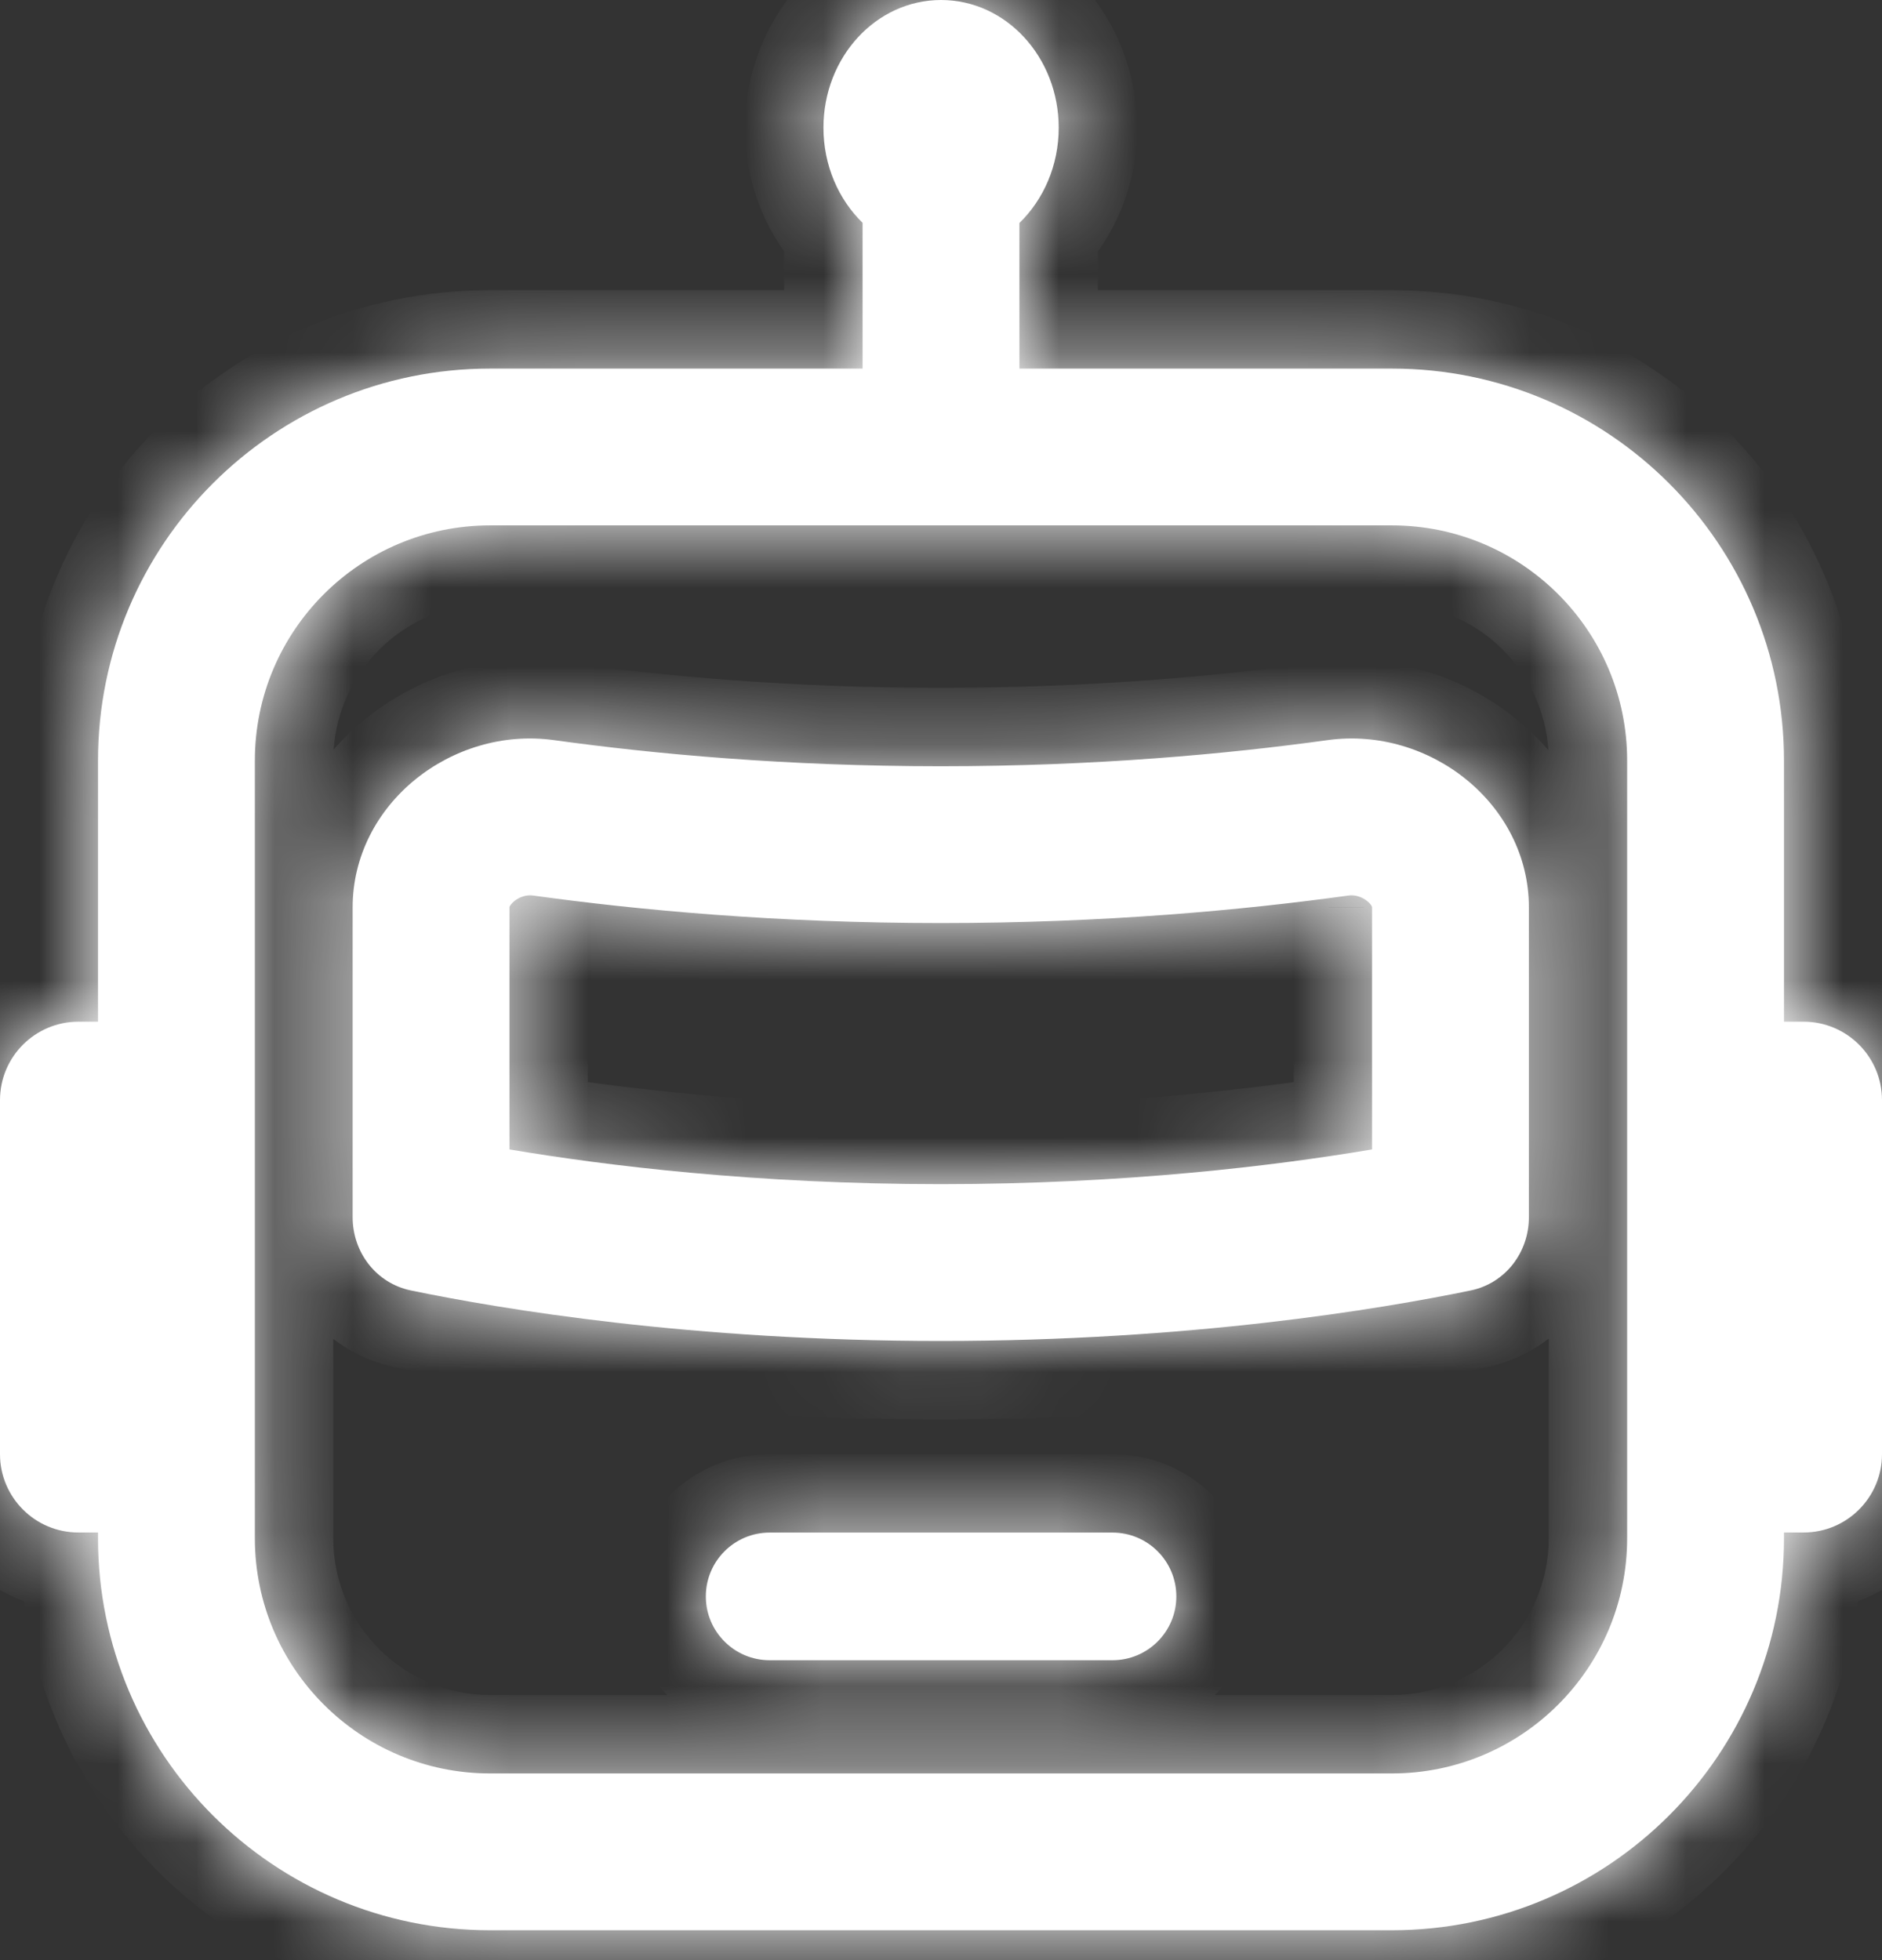 <svg width="24" height="25" viewBox="0 0 24 25" fill="none" xmlns="http://www.w3.org/2000/svg">
<rect x="0" y="0" width="24" height="25" fill="#333333" stroke="none"/>
<mask id="path-1-inside-1_9152_17846" fill="white">
<path fill-rule="evenodd" clip-rule="evenodd" d="M13 2.844C13.307 2.546 13.501 2.112 13.501 1.629C13.501 0.729 12.829 0 12.001 0C11.172 0 10.501 0.729 10.501 1.629C10.501 2.111 10.694 2.544 11 2.842V4.701H6.25C3.489 4.701 1.25 6.94 1.25 9.701V13.031H1C0.448 13.031 0 13.479 0 14.031V18.546C0 19.099 0.448 19.546 1 19.546H1.25V19.619C1.25 22.38 3.489 24.619 6.25 24.619H17.75C20.511 24.619 22.75 22.38 22.75 19.619V19.546H23C23.552 19.546 24 19.099 24 18.546V14.031C24 13.479 23.552 13.031 23 13.031H22.75V9.701C22.75 6.94 20.511 4.701 17.75 4.701H13V2.844ZM6.25 6.701C4.593 6.701 3.25 8.044 3.25 9.701V19.619C3.25 21.275 4.593 22.619 6.25 22.619H17.75C19.407 22.619 20.75 21.275 20.75 19.619V9.701C20.75 8.044 19.407 6.701 17.75 6.701H12H6.25ZM9.001 20.361C9.001 19.911 9.366 19.547 9.815 19.547H14.187C14.636 19.547 15.001 19.911 15.001 20.361C15.001 20.811 14.636 21.175 14.187 21.175H9.815C9.366 21.175 9.001 20.811 9.001 20.361ZM17.497 14.66V11.574V11.574C17.497 11.57 17.497 11.567 17.493 11.558C17.487 11.546 17.471 11.522 17.437 11.494C17.362 11.433 17.271 11.412 17.203 11.421C15.855 11.608 14.077 11.773 11.997 11.773C9.918 11.773 8.139 11.608 6.792 11.421C6.723 11.412 6.632 11.433 6.557 11.494C6.524 11.522 6.508 11.546 6.501 11.558C6.497 11.567 6.497 11.57 6.497 11.574V11.574V14.66C7.723 14.867 9.639 15.103 11.997 15.103C14.355 15.103 16.271 14.867 17.497 14.66ZM7.066 9.44C5.761 9.259 4.497 10.256 4.497 11.574V15.524C4.497 15.975 4.799 16.368 5.241 16.459C6.396 16.698 8.823 17.103 11.997 17.103C15.171 17.103 17.598 16.698 18.754 16.459C19.196 16.368 19.497 15.975 19.497 15.524V11.574C19.497 10.256 18.233 9.259 16.928 9.44C15.658 9.616 13.972 9.773 11.997 9.773C10.022 9.773 8.336 9.616 7.066 9.44Z"/>
</mask>
<path fill-rule="evenodd" clip-rule="evenodd" d="M13 2.844C13.307 2.546 13.501 2.112 13.501 1.629C13.501 0.729 12.829 0 12.001 0C11.172 0 10.501 0.729 10.501 1.629C10.501 2.111 10.694 2.544 11 2.842V4.701H6.25C3.489 4.701 1.25 6.94 1.25 9.701V13.031H1C0.448 13.031 0 13.479 0 14.031V18.546C0 19.099 0.448 19.546 1 19.546H1.25V19.619C1.25 22.38 3.489 24.619 6.25 24.619H17.75C20.511 24.619 22.75 22.38 22.75 19.619V19.546H23C23.552 19.546 24 19.099 24 18.546V14.031C24 13.479 23.552 13.031 23 13.031H22.75V9.701C22.75 6.94 20.511 4.701 17.75 4.701H13V2.844ZM6.25 6.701C4.593 6.701 3.25 8.044 3.25 9.701V19.619C3.25 21.275 4.593 22.619 6.25 22.619H17.75C19.407 22.619 20.75 21.275 20.75 19.619V9.701C20.75 8.044 19.407 6.701 17.75 6.701H12H6.25ZM9.001 20.361C9.001 19.911 9.366 19.547 9.815 19.547H14.187C14.636 19.547 15.001 19.911 15.001 20.361C15.001 20.811 14.636 21.175 14.187 21.175H9.815C9.366 21.175 9.001 20.811 9.001 20.361ZM17.497 14.66V11.574V11.574C17.497 11.57 17.497 11.567 17.493 11.558C17.487 11.546 17.471 11.522 17.437 11.494C17.362 11.433 17.271 11.412 17.203 11.421C15.855 11.608 14.077 11.773 11.997 11.773C9.918 11.773 8.139 11.608 6.792 11.421C6.723 11.412 6.632 11.433 6.557 11.494C6.524 11.522 6.508 11.546 6.501 11.558C6.497 11.567 6.497 11.57 6.497 11.574V11.574V14.66C7.723 14.867 9.639 15.103 11.997 15.103C14.355 15.103 16.271 14.867 17.497 14.66ZM7.066 9.44C5.761 9.259 4.497 10.256 4.497 11.574V15.524C4.497 15.975 4.799 16.368 5.241 16.459C6.396 16.698 8.823 17.103 11.997 17.103C15.171 17.103 17.598 16.698 18.754 16.459C19.196 16.368 19.497 15.975 19.497 15.524V11.574C19.497 10.256 18.233 9.259 16.928 9.44C15.658 9.616 13.972 9.773 11.997 9.773C10.022 9.773 8.336 9.616 7.066 9.44Z" fill="white"/>
<path d="M13 2.844L12.304 2.126L12 2.421V2.844H13ZM11 2.842H12V2.42L11.697 2.126L11 2.842ZM11 4.701V5.701H12V4.701H11ZM1.25 13.031V14.031H2.25V13.031H1.25ZM1.25 19.546H2.25V18.546H1.25V19.546ZM22.75 19.546V18.546H21.75V19.546H22.75ZM22.75 13.031H21.75V14.031H22.75V13.031ZM13 4.701H12V5.701H13V4.701ZM17.497 14.66L17.664 15.646L18.497 15.505V14.66H17.497ZM17.497 11.574L16.497 11.573V11.574H17.497ZM17.493 11.558L18.386 11.109L18.386 11.109L17.493 11.558ZM17.437 11.494L16.804 12.269L16.804 12.269L17.437 11.494ZM17.203 11.421L17.34 12.412L17.34 12.412L17.203 11.421ZM6.792 11.421L6.654 12.412L6.654 12.412L6.792 11.421ZM6.557 11.494L5.925 10.72L5.925 10.72L6.557 11.494ZM6.501 11.558L7.395 12.008L7.395 12.008L6.501 11.558ZM6.497 11.574L7.497 11.574L7.497 11.574L6.497 11.574ZM6.497 14.66H5.497V15.505L6.331 15.646L6.497 14.66ZM7.066 9.44L7.203 8.45L7.203 8.45L7.066 9.44ZM5.241 16.459L5.038 17.438L5.038 17.438L5.241 16.459ZM18.754 16.459L18.956 17.438L18.956 17.438L18.754 16.459ZM16.928 9.44L17.065 10.431L17.065 10.431L16.928 9.44ZM12.501 1.629C12.501 1.844 12.415 2.018 12.304 2.126L13.696 3.562C14.2 3.073 14.501 2.38 14.501 1.629H12.501ZM12.001 1C12.201 1 12.501 1.202 12.501 1.629H14.501C14.501 0.256 13.458 -1 12.001 -1V1ZM11.501 1.629C11.501 1.202 11.801 1 12.001 1V-1C10.544 -1 9.501 0.256 9.501 1.629H11.501ZM11.697 2.126C11.586 2.017 11.501 1.843 11.501 1.629H9.501C9.501 2.378 9.801 3.071 10.303 3.559L11.697 2.126ZM12 4.701V2.842H10V4.701H12ZM6.25 5.701H11V3.701H6.25V5.701ZM2.25 9.701C2.25 7.492 4.041 5.701 6.25 5.701V3.701C2.936 3.701 0.25 6.387 0.25 9.701H2.25ZM2.25 13.031V9.701H0.25V13.031H2.25ZM1 14.031H1.25V12.031H1V14.031ZM1 14.031V12.031C-0.105 12.031 -1 12.926 -1 14.031H1ZM1 18.546V14.031H-1V18.546H1ZM1 18.546H1H-1C-1 19.651 -0.105 20.546 1 20.546V18.546ZM1.25 18.546H1V20.546H1.25V18.546ZM2.25 19.619V19.546H0.25V19.619H2.25ZM6.25 23.619C4.041 23.619 2.25 21.828 2.25 19.619H0.25C0.25 22.932 2.936 25.619 6.25 25.619V23.619ZM17.75 23.619H6.25V25.619H17.75V23.619ZM21.75 19.619C21.75 21.828 19.959 23.619 17.75 23.619V25.619C21.064 25.619 23.75 22.932 23.75 19.619H21.75ZM21.75 19.546V19.619H23.75V19.546H21.75ZM23 18.546H22.75V20.546H23V18.546ZM23 18.546V20.546C24.105 20.546 25 19.651 25 18.546H23ZM23 14.031V18.546H25V14.031H23ZM23 14.031H25C25 12.926 24.105 12.031 23 12.031V14.031ZM22.75 14.031H23V12.031H22.75V14.031ZM21.75 9.701V13.031H23.75V9.701H21.75ZM17.75 5.701C19.959 5.701 21.75 7.492 21.75 9.701H23.75C23.75 6.387 21.064 3.701 17.75 3.701V5.701ZM13 5.701H17.75V3.701H13V5.701ZM12 2.844V4.701H14V2.844H12ZM4.25 9.701C4.25 8.596 5.145 7.701 6.25 7.701V5.701C4.041 5.701 2.25 7.492 2.25 9.701H4.25ZM4.25 19.619V9.701H2.25V19.619H4.25ZM6.25 21.619C5.145 21.619 4.25 20.723 4.25 19.619H2.25C2.25 21.828 4.041 23.619 6.25 23.619V21.619ZM17.75 21.619H6.25V23.619H17.75V21.619ZM19.75 19.619C19.75 20.723 18.855 21.619 17.75 21.619V23.619C19.959 23.619 21.75 21.828 21.75 19.619H19.75ZM19.75 9.701V19.619H21.75V9.701H19.75ZM17.75 7.701C18.855 7.701 19.75 8.596 19.75 9.701H21.75C21.75 7.492 19.959 5.701 17.75 5.701V7.701ZM12 7.701H17.75V5.701H12V7.701ZM6.25 7.701H12V5.701H6.25V7.701ZM9.815 18.547C8.813 18.547 8.001 19.359 8.001 20.361H10.001C10.001 20.463 9.918 20.547 9.815 20.547V18.547ZM14.187 18.547H9.815V20.547H14.187V18.547ZM16.001 20.361C16.001 19.359 15.189 18.547 14.187 18.547V20.547C14.084 20.547 14.001 20.463 14.001 20.361H16.001ZM14.187 22.175C15.189 22.175 16.001 21.363 16.001 20.361H14.001C14.001 20.258 14.084 20.175 14.187 20.175V22.175ZM9.815 22.175H14.187V20.175H9.815V22.175ZM8.001 20.361C8.001 21.363 8.813 22.175 9.815 22.175V20.175C9.918 20.175 10.001 20.258 10.001 20.361H8.001ZM16.497 11.574V14.66H18.497V11.574H16.497ZM16.497 11.574V11.574H18.497V11.574H16.497ZM16.599 12.008C16.587 11.983 16.55 11.908 16.524 11.802C16.494 11.677 16.497 11.573 16.497 11.573L18.497 11.574C18.497 11.57 18.5 11.463 18.469 11.334C18.442 11.224 18.403 11.142 18.386 11.109L16.599 12.008ZM16.804 12.269C16.734 12.211 16.659 12.127 16.599 12.008L18.386 11.109C18.314 10.966 18.207 10.832 18.069 10.72L16.804 12.269ZM17.34 12.412C17.221 12.428 17.12 12.415 17.04 12.392C16.957 12.368 16.877 12.328 16.804 12.269L18.069 10.72C17.786 10.489 17.419 10.382 17.065 10.431L17.34 12.412ZM11.997 12.773C14.129 12.773 15.954 12.604 17.34 12.412L17.065 10.431C15.756 10.612 14.024 10.773 11.997 10.773V12.773ZM6.654 12.412C8.04 12.604 9.865 12.773 11.997 12.773V10.773C9.97 10.773 8.238 10.612 6.929 10.431L6.654 12.412ZM7.19 12.269C7.118 12.328 7.037 12.368 6.954 12.392C6.874 12.415 6.773 12.428 6.654 12.412L6.929 10.431C6.576 10.382 6.208 10.489 5.925 10.72L7.19 12.269ZM7.395 12.008C7.335 12.127 7.26 12.211 7.19 12.269L5.925 10.72C5.787 10.832 5.68 10.966 5.608 11.109L7.395 12.008ZM7.497 11.574C7.497 11.573 7.5 11.677 7.47 11.802C7.444 11.908 7.407 11.983 7.395 12.008L5.608 11.109C5.592 11.142 5.552 11.223 5.525 11.334C5.494 11.463 5.497 11.57 5.497 11.574L7.497 11.574ZM7.497 11.574V11.574H5.497V11.574H7.497ZM7.497 14.66V11.574H5.497V14.66H7.497ZM11.997 14.103C9.705 14.103 7.845 13.873 6.664 13.674L6.331 15.646C7.601 15.86 9.574 16.103 11.997 16.103V14.103ZM17.331 13.674C16.149 13.873 14.289 14.103 11.997 14.103V16.103C14.421 16.103 16.393 15.86 17.664 15.646L17.331 13.674ZM5.497 11.574C5.497 10.927 6.16 10.324 6.929 10.431L7.203 8.45C5.361 8.194 3.497 9.586 3.497 11.574H5.497ZM5.497 15.524V11.574H3.497V15.524H5.497ZM5.443 15.48C5.45 15.481 5.46 15.485 5.469 15.491C5.478 15.496 5.485 15.503 5.489 15.508C5.497 15.519 5.497 15.526 5.497 15.524H3.497C3.497 16.42 4.104 17.245 5.038 17.438L5.443 15.48ZM11.997 16.103C8.906 16.103 6.548 15.708 5.443 15.48L5.038 17.438C6.244 17.688 8.741 18.103 11.997 18.103V16.103ZM18.551 15.48C17.446 15.708 15.088 16.103 11.997 16.103V18.103C15.254 18.103 17.75 17.688 18.956 17.438L18.551 15.48ZM18.497 15.524C18.497 15.526 18.497 15.519 18.505 15.508C18.509 15.503 18.516 15.496 18.525 15.491C18.534 15.485 18.544 15.481 18.551 15.48L18.956 17.438C19.89 17.245 20.497 16.42 20.497 15.524H18.497ZM18.497 11.574V15.524H20.497V11.574H18.497ZM17.065 10.431C17.834 10.324 18.497 10.927 18.497 11.574H20.497C20.497 9.586 18.633 8.194 16.791 8.45L17.065 10.431ZM11.997 10.773C14.024 10.773 15.756 10.612 17.065 10.431L16.791 8.45C15.559 8.62 13.919 8.773 11.997 8.773V10.773ZM6.929 10.431C8.238 10.612 9.97 10.773 11.997 10.773V8.773C10.075 8.773 8.435 8.62 7.203 8.45L6.929 10.431Z" fill="white" mask="url(#path-1-inside-1_9152_17846)"/>
</svg>
